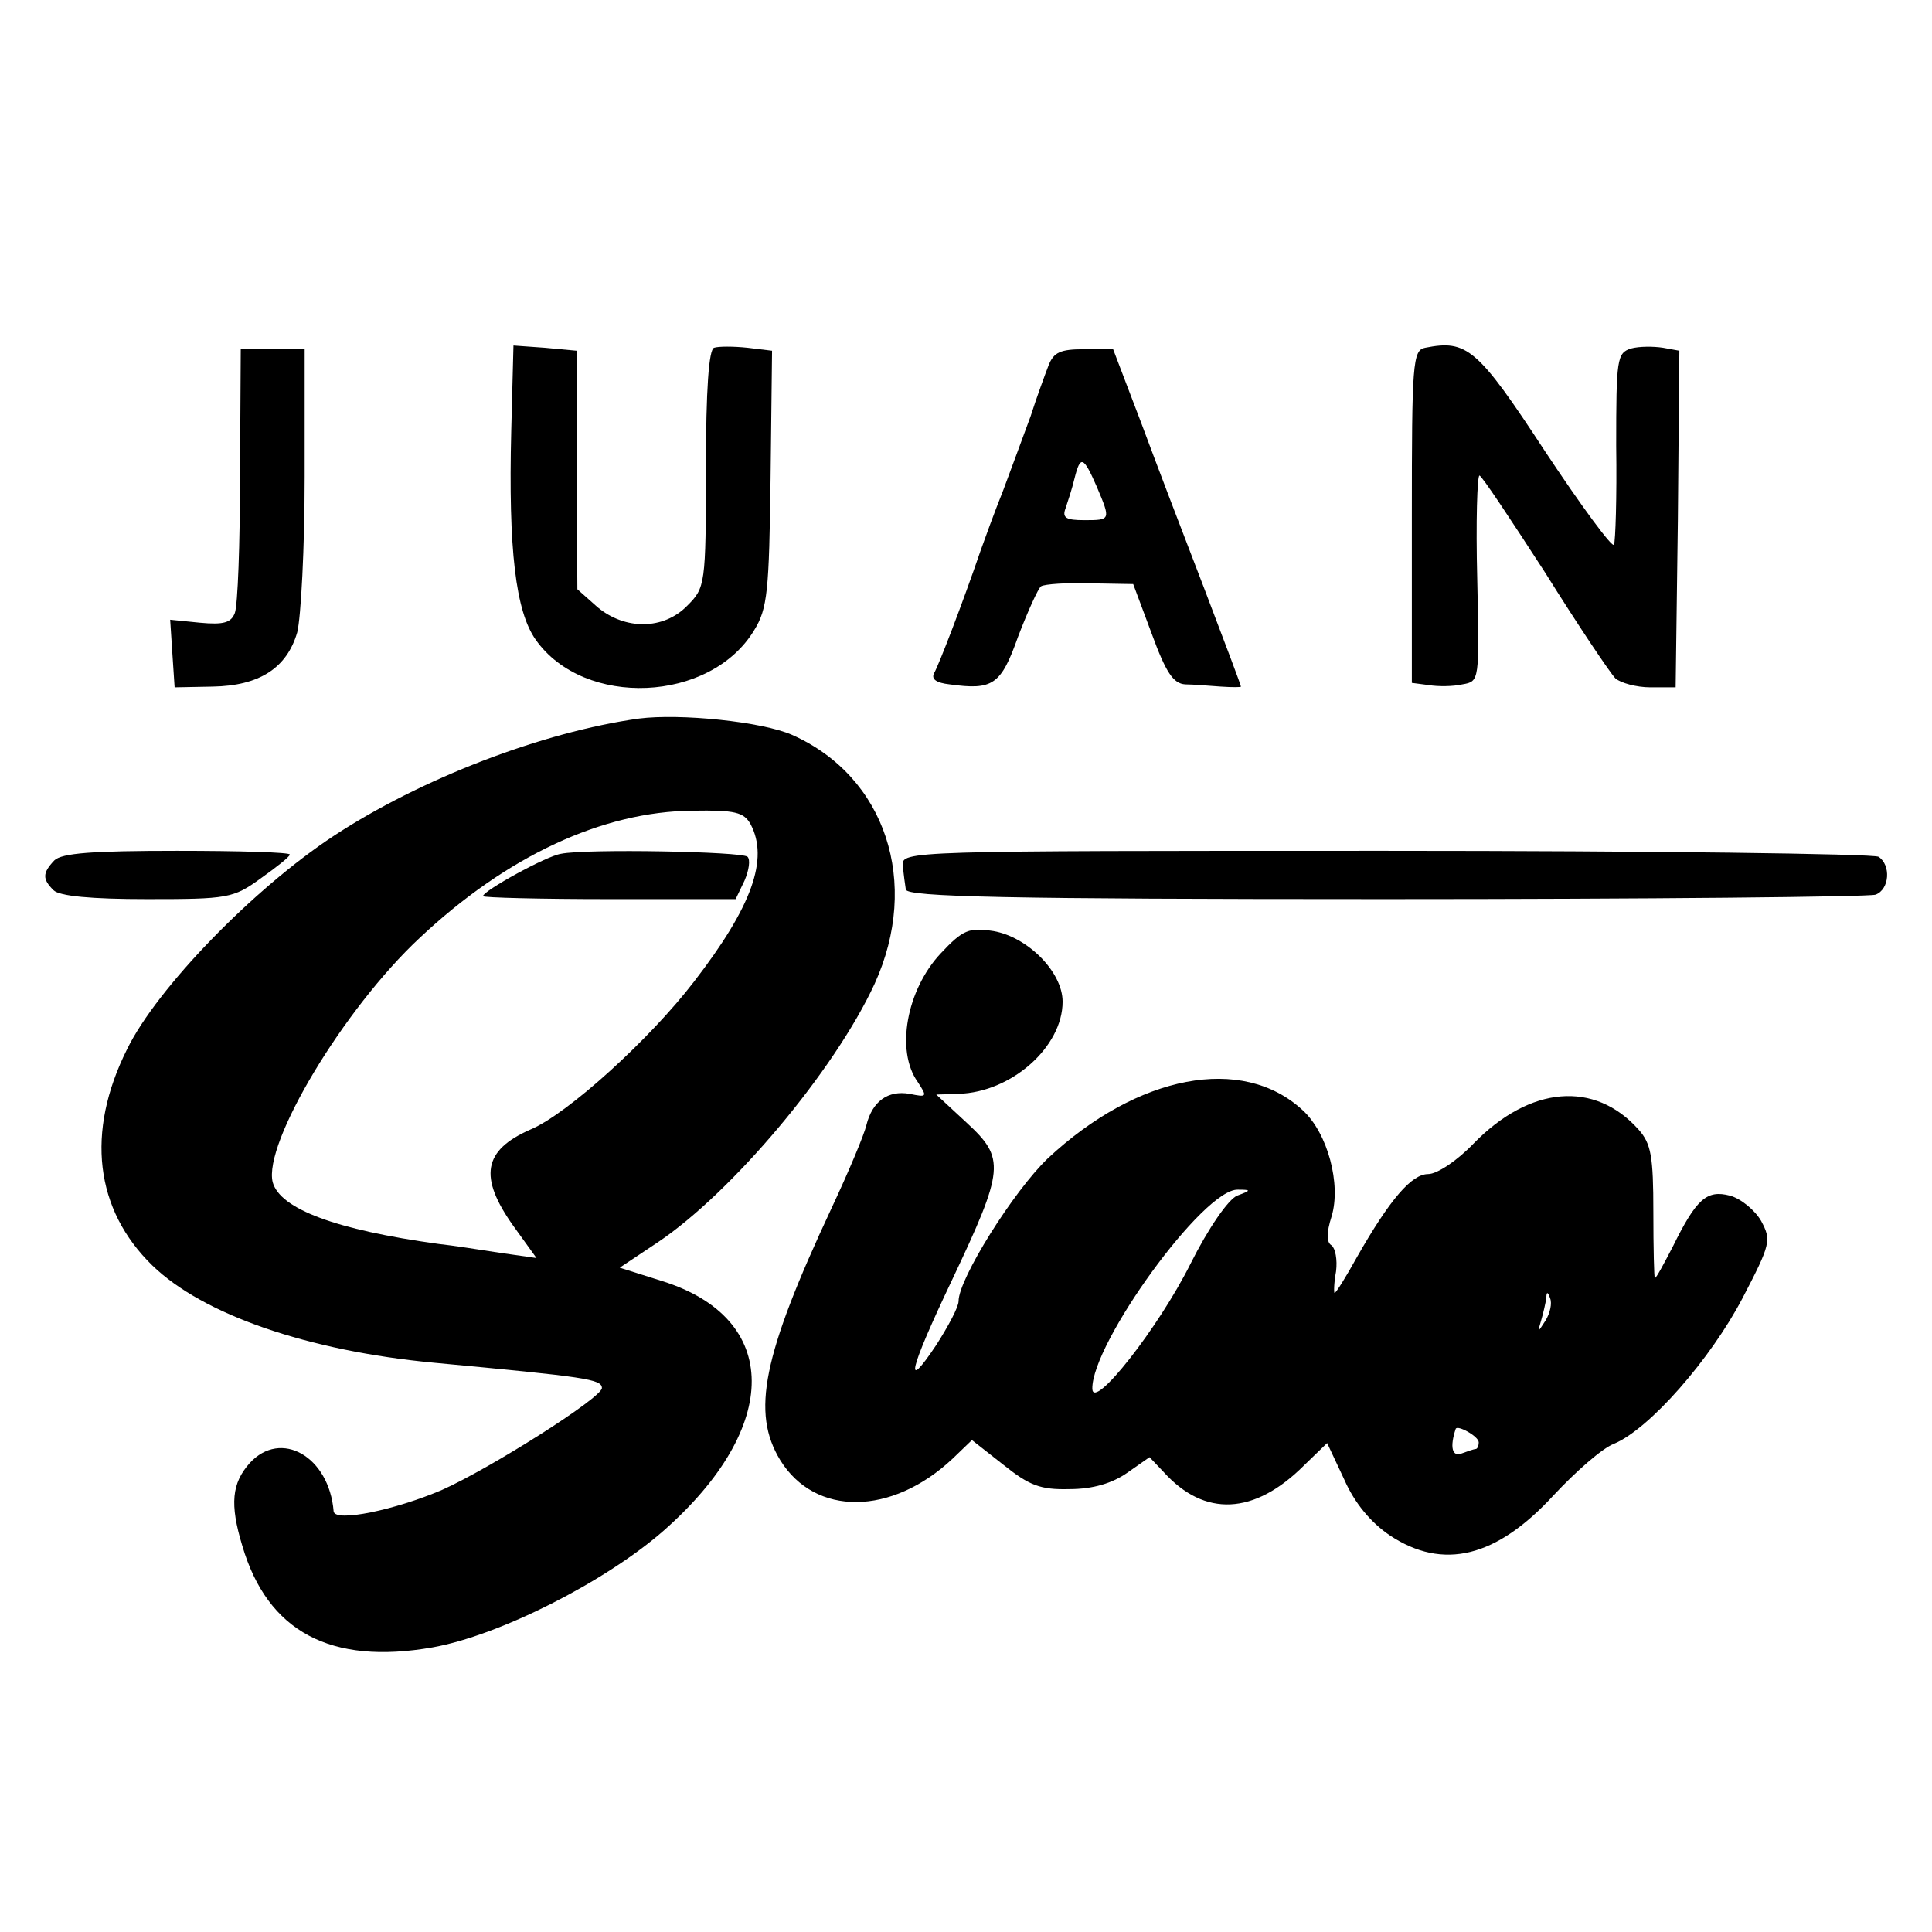 <?xml version="1.0" standalone="no"?>
<!DOCTYPE svg PUBLIC "-//W3C//DTD SVG 20010904//EN"
 "http://www.w3.org/TR/2001/REC-SVG-20010904/DTD/svg10.dtd">
<svg version="1.0" xmlns="http://www.w3.org/2000/svg"
 width="260pt" height="260pt" viewBox="0 0 260 260"
 preserveAspectRatio="xMidYMid meet">
<g transform="translate(0,260) scale(0.1,-0.1)"
fill="#000000" stroke="none">
<path d="M688 2020 c-4 -160 6 -243 33 -281 65 -92 235 -85 294 13 18 29 20
53 22 204 l2 172 -33 4 c-19 2 -39 2 -45 0 -7 -2 -11 -55 -11 -163 0 -156 -1
-160 -25 -184 -32 -33 -84 -33 -121 -2 l-27 24 -1 161 0 160 -43 4 -42 3 -3
-115z"/>
<path d="M1918 2132 c-17 -3 -18 -22 -18 -227 l0 -224 23 -3 c12 -2 32 -2 45
1 23 4 23 4 20 142 -2 77 0 139 3 139 3 0 42 -59 88 -130 45 -72 88 -136 95
-143 7 -6 28 -12 47 -12 l34 0 3 226 2 227 -22 4 c-13 2 -32 2 -43 -1 -19 -6
-20 -14 -20 -131 1 -69 -1 -129 -3 -133 -2 -5 -44 52 -93 126 -91 139 -105
150 -161 139z"/>
<path d="M323 1961 c0 -93 -3 -176 -7 -186 -5 -13 -15 -16 -47 -13 l-40 4 3
-46 3 -45 51 1 c63 1 100 25 114 73 5 20 10 114 10 209 l0 172 -43 0 -43 0 -1
-169z"/>
<path d="M1411 2108 c-5 -13 -16 -43 -24 -68 -9 -25 -26 -70 -37 -100 -12 -30
-25 -66 -30 -80 -25 -73 -57 -156 -63 -166 -4 -8 3 -13 21 -15 58 -8 69 -1 92
64 13 34 27 65 31 68 5 3 35 5 66 4 l58 -1 25 -67 c19 -52 29 -67 45 -68 11 0
32 -2 48 -3 15 -1 27 -1 27 0 0 2 -22 60 -49 131 -27 70 -66 172 -86 226 l-37
97 -39 0 c-32 0 -41 -4 -48 -22z m65 -163 c19 -45 19 -45 -17 -45 -24 0 -30 3
-25 16 3 9 9 27 12 40 8 32 12 30 30 -11z"/>
<path d="M860 1633 c-130 -18 -294 -81 -411 -158 -108 -71 -238 -205 -278
-287 -56 -112 -43 -216 34 -291 68 -66 209 -115 380 -131 203 -19 225 -22 225
-34 0 -13 -150 -108 -215 -137 -63 -27 -144 -44 -146 -29 -6 74 -71 111 -113
65 -24 -27 -27 -55 -10 -111 34 -116 119 -161 256 -137 90 16 232 88 311 157
159 140 158 286 -2 336 l-57 18 51 34 c100 67 238 231 292 348 62 136 15 279
-111 335 -41 18 -151 29 -206 22z m150 -142 c25 -47 2 -111 -76 -212 -59 -77
-170 -178 -220 -199 -64 -28 -70 -64 -23 -130 l31 -43 -49 7 c-26 4 -64 10
-83 12 -138 19 -213 47 -223 83 -13 52 95 233 198 329 117 110 246 170 367
171 57 1 69 -2 78 -18z"/>
<path d="M755 1451 c-20 -3 -105 -50 -105 -57 0 -2 77 -4 170 -4 l170 0 12 25
c6 14 8 28 4 32 -7 7 -217 11 -251 4z"/>
<path d="M73 1442 c-16 -17 -16 -25 -1 -40 8 -8 51 -12 126 -12 108 0 116 1
153 28 21 15 39 29 39 32 0 3 -68 5 -152 5 -113 0 -155 -3 -165 -13z"/>
<path d="M1215 1435 c1 -11 3 -26 4 -32 1 -10 137 -13 645 -13 354 0 651 3
660 6 19 7 21 40 4 51 -7 4 -306 8 -664 8 -645 0 -651 0 -649 -20z"/>
<path d="M1266 1317 c-46 -49 -61 -131 -31 -173 13 -20 13 -21 -11 -16 -29 5
-50 -10 -58 -42 -3 -13 -24 -63 -47 -112 -93 -199 -108 -275 -69 -339 47 -76
150 -75 232 2 l26 25 42 -33 c35 -28 50 -34 89 -33 32 0 58 8 78 22 l30 21 19
-20 c55 -61 122 -58 189 9 l31 30 23 -49 c14 -32 36 -58 61 -75 72 -48 144
-30 221 54 29 31 65 63 81 69 48 20 130 114 173 196 38 73 39 78 25 104 -8 14
-27 30 -42 34 -31 8 -45 -4 -77 -69 -12 -23 -22 -42 -24 -42 -1 0 -2 40 -2 89
0 75 -3 92 -20 111 -59 66 -146 59 -222 -19 -22 -23 -49 -41 -61 -41 -22 0
-51 -33 -96 -112 -15 -27 -28 -48 -30 -48 -1 0 -1 13 2 29 2 16 -1 31 -6 35
-7 4 -7 17 0 39 13 43 -5 112 -39 143 -81 75 -222 48 -343 -65 -46 -44 -120
-162 -120 -192 0 -8 -14 -34 -30 -59 -44 -66 -37 -35 21 87 71 150 72 164 20
212 l-41 38 30 1 c71 2 140 63 140 124 0 40 -47 87 -93 95 -33 5 -41 2 -71
-30z m399 -326 c-12 -5 -39 -44 -63 -92 -43 -86 -131 -198 -132 -168 -1 61
150 270 196 268 18 0 18 -1 -1 -8z m415 -168 c-11 -17 -11 -17 -6 0 3 10 6 24
7 30 0 9 2 9 5 0 3 -7 0 -20 -6 -30z m-90 -164 c0 -5 -2 -9 -4 -9 -2 0 -11 -3
-19 -6 -13 -5 -16 9 -8 33 2 6 31 -10 31 -18z"/>
</g>
</svg>
